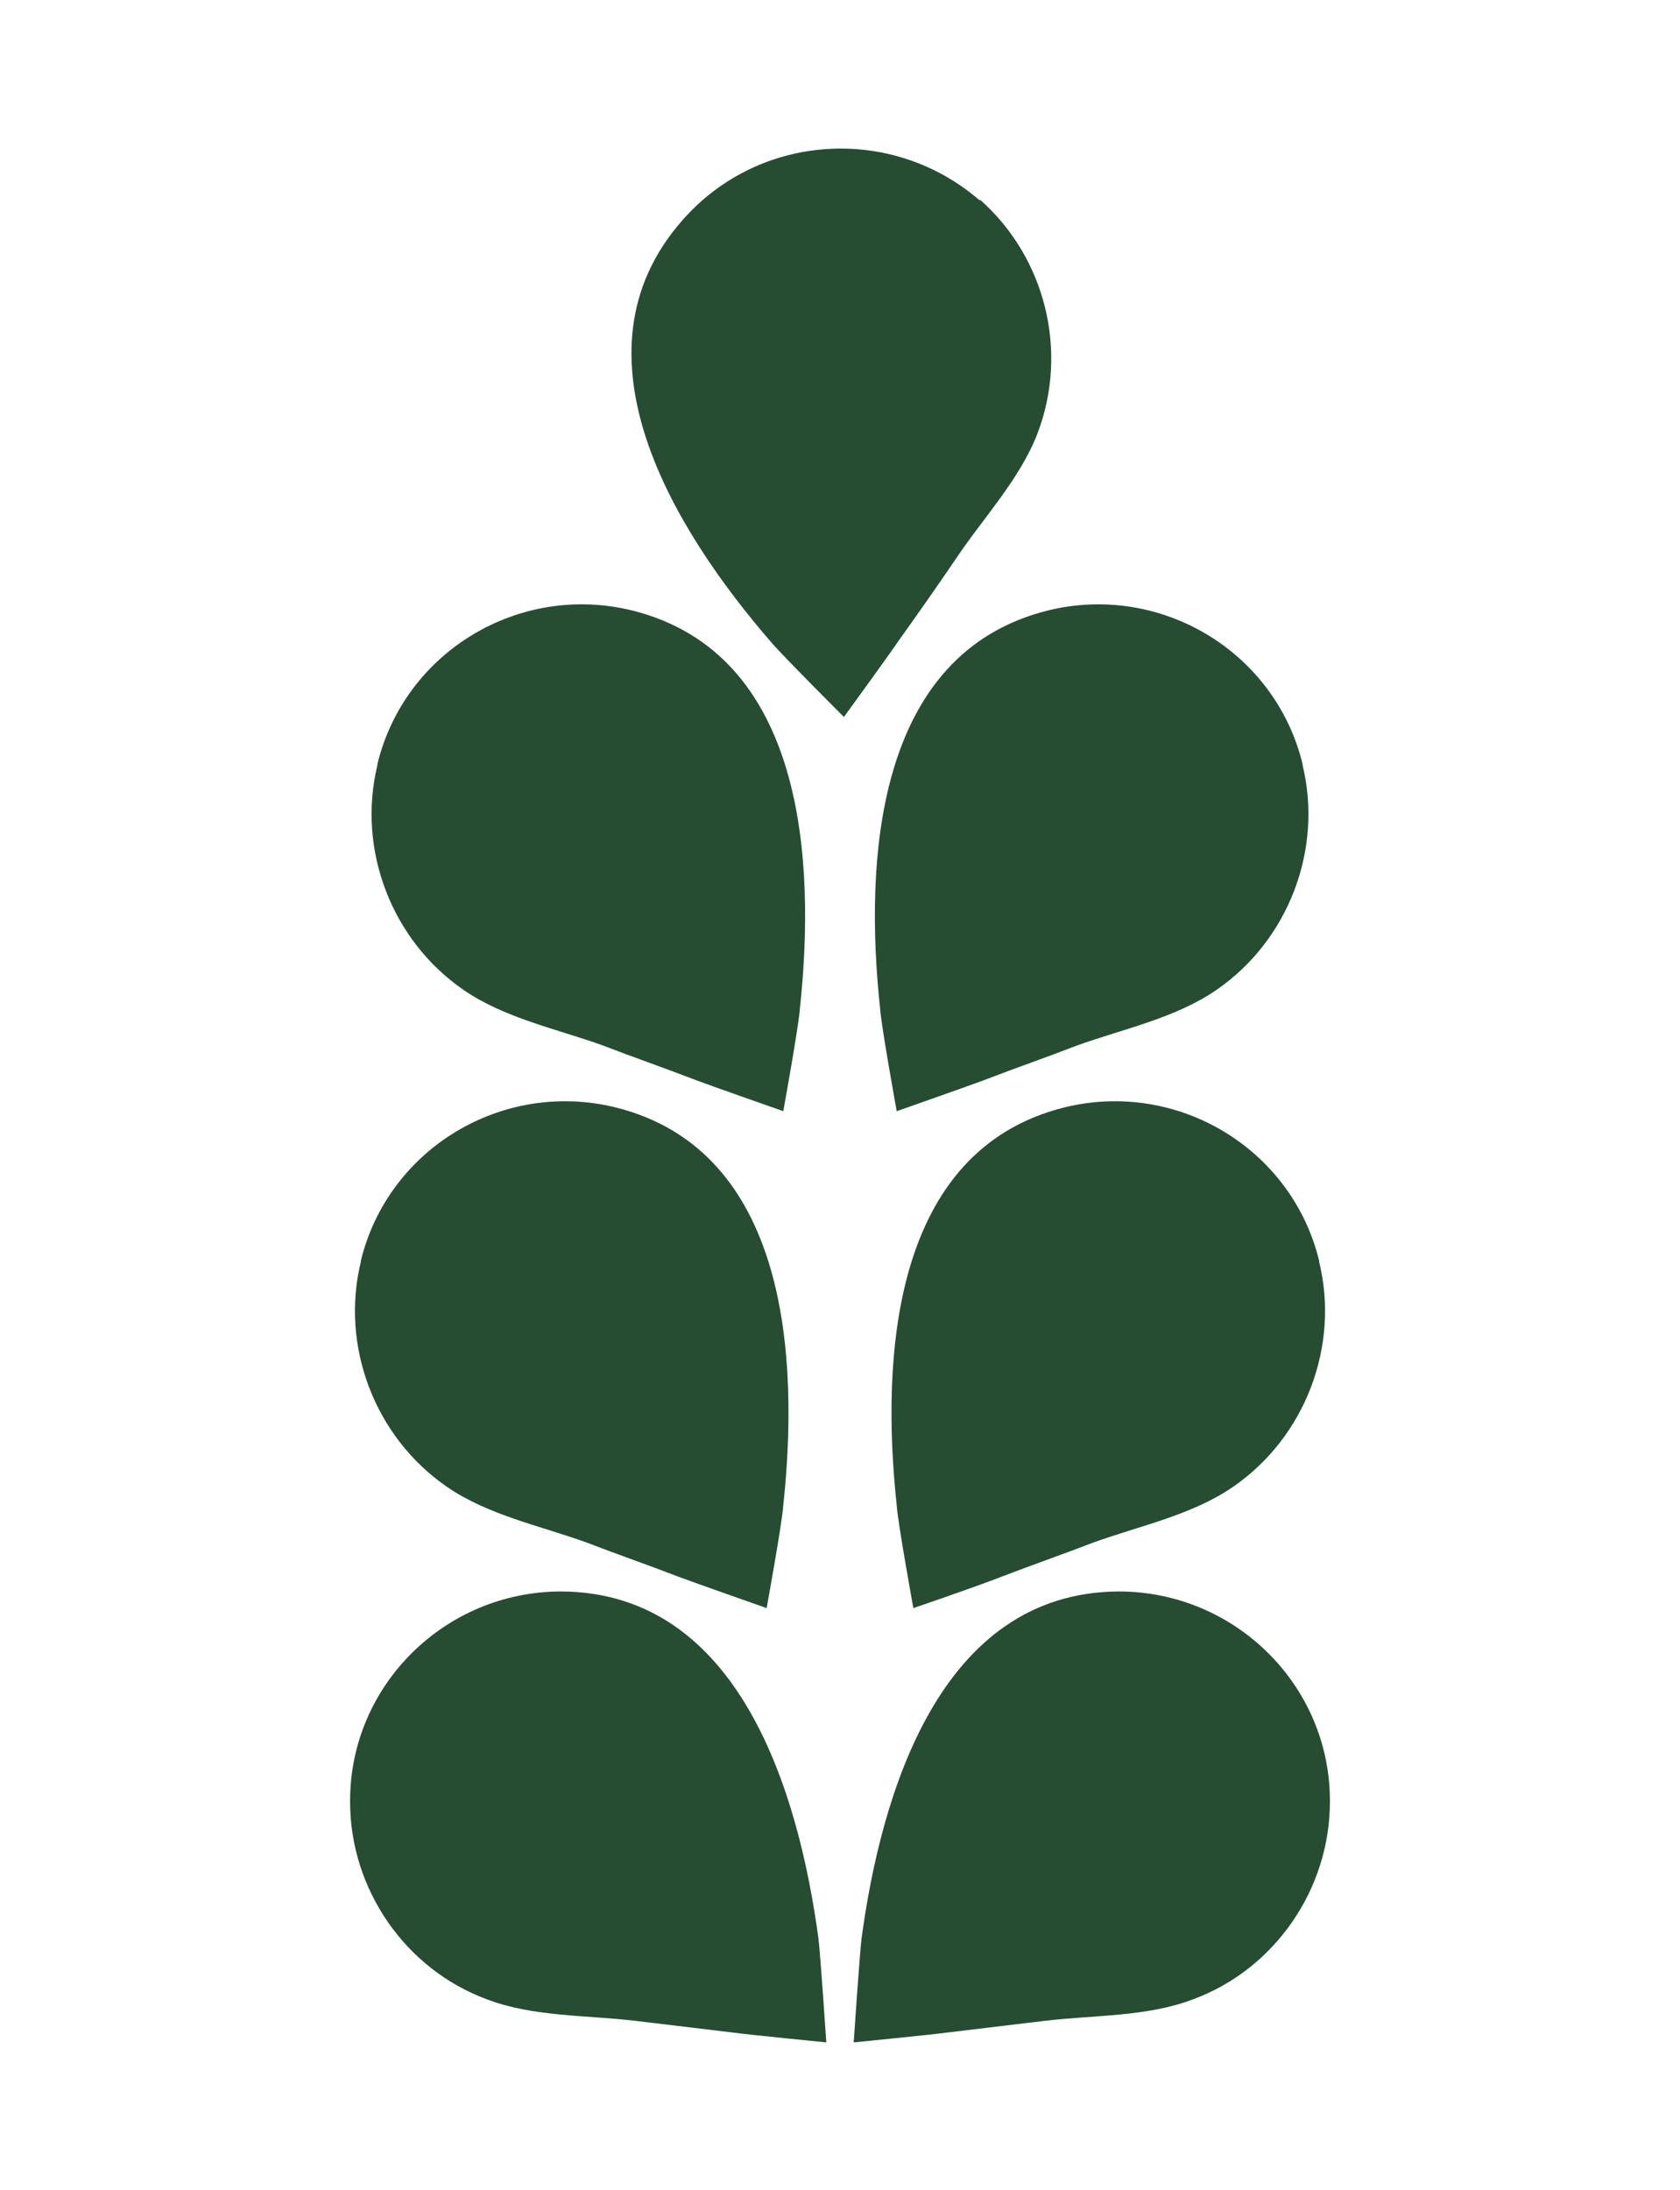 <?xml version="1.0" encoding="UTF-8"?>
<svg id="Camada_1" data-name="Camada 1" xmlns="http://www.w3.org/2000/svg" version="1.1" viewBox="0 0 171.8 223.9">
  <path d="M100.2,20.4c6.7,5.9,9.1,15.5,5.9,23.9-1.8,4.7-5.6,8.7-8.4,12.9-1.9,2.8-3.8,5.5-5.8,8.3-.8,1.2-5.6,7.8-5.6,7.8,0,0-6.3-6.3-7.4-7.6-9.8-11.3-21.2-29.5-9.1-43.2,7.8-8.9,21.4-9.8,30.4-2Z" fill="#264d32" stroke-width="0"/>
  <path d="M133.2,78.2c2.1,8.6-1.4,17.9-8.8,23-4.2,2.9-9.6,4-14.3,5.7-3.1,1.2-6.3,2.3-9.4,3.5-1.3.5-9,3.2-9,3.2,0,0-1.6-8.8-1.7-10.5-1.6-14.9-.6-36.3,17.2-40.7,11.5-2.8,23.2,4.2,26,15.7Z" fill="#264d32" stroke-width="0"/>
  <path d="M134.9,129c2.1,8.6-1.4,17.9-8.8,23-4.2,2.9-9.6,4-14.3,5.7-3.1,1.2-6.3,2.3-9.4,3.5s-9,3.2-9,3.2c0,0-1.6-8.8-1.7-10.5-1.6-14.9-.6-36.3,17.2-40.7,11.5-2.8,23.2,4.2,26,15.7Z" fill="#264d32" stroke-width="0"/>
  <path d="M136,184.2c0,8.9-5.6,17.1-14,20.2-4.7,1.8-10.2,1.6-15.2,2.2-3.3.4-6.7.8-10,1.2-1.4.2-9.5,1-9.5,1,0,0,.6-8.9.8-10.6,2-14.8,8-35.4,26.3-35.5,11.9,0,21.6,9.6,21.6,21.4Z" fill="#264d32" stroke-width="0"/>
  <path d="M38.6,78.2c-2.1,8.6,1.4,17.9,8.8,23,4.2,2.9,9.6,4,14.3,5.7,3.1,1.2,6.3,2.3,9.4,3.5,1.3.5,9,3.2,9,3.2,0,0,1.6-8.8,1.7-10.5,1.6-14.9.6-36.3-17.2-40.7-11.5-2.8-23.2,4.2-26,15.7Z" fill="#264d32" stroke-width="0"/>
  <path d="M36.9,129c-2.1,8.6,1.4,17.9,8.8,23,4.2,2.9,9.6,4,14.3,5.7,3.1,1.2,6.3,2.3,9.4,3.5,1.3.5,9,3.2,9,3.2,0,0,1.6-8.8,1.7-10.5,1.6-14.9.6-36.3-17.2-40.7-11.5-2.8-23.2,4.2-26,15.7Z" fill="#264d32" stroke-width="0"/>
  <path d="M35.8,184.2c0,8.9,5.6,17.1,14,20.2,4.7,1.8,10.2,1.6,15.2,2.2,3.3.4,6.7.8,10,1.2,1.4.2,9.5,1,9.5,1,0,0-.6-8.9-.8-10.6-2-14.8-8-35.4-26.3-35.5-11.9,0-21.6,9.6-21.6,21.4Z" fill="#264d32" stroke-width="0"/>
</svg>